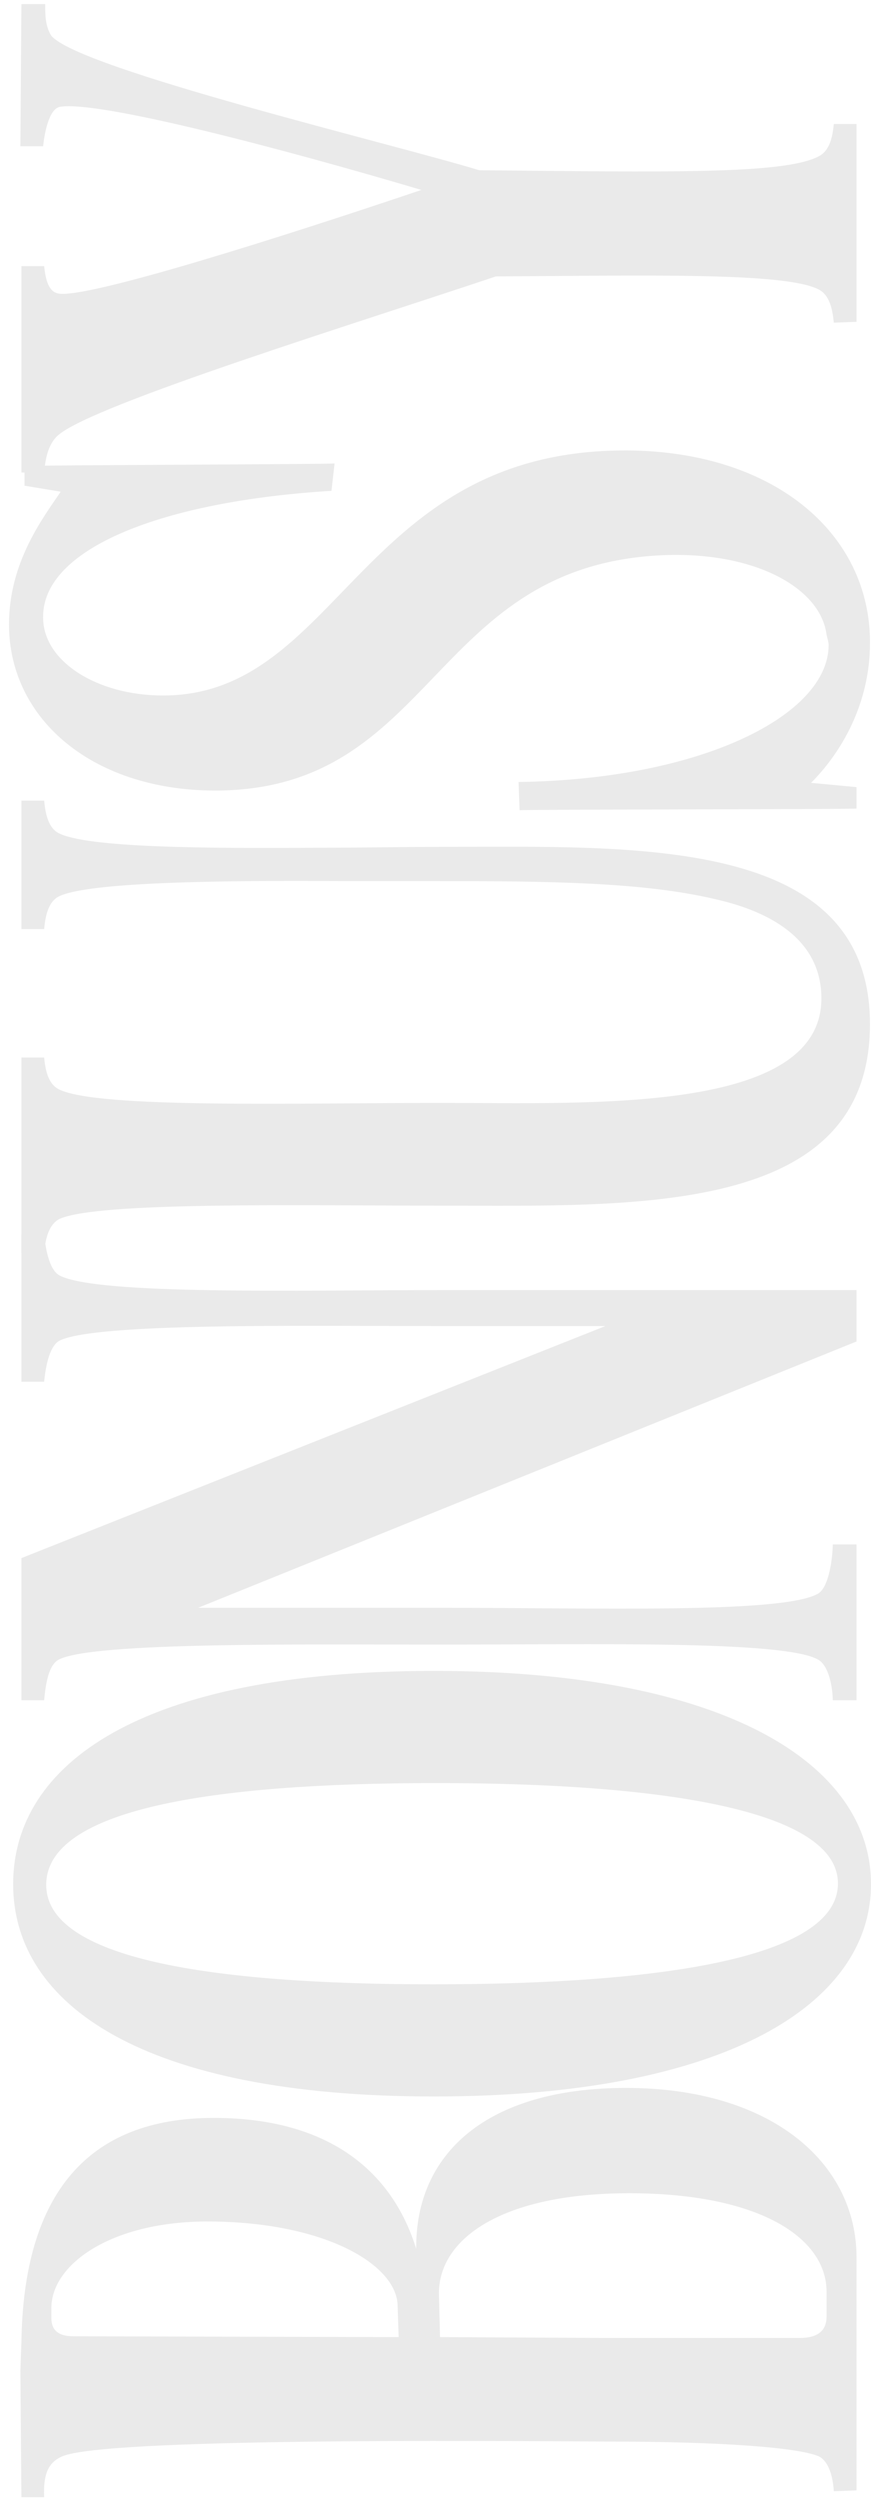 <?xml version="1.0" encoding="UTF-8"?> <svg xmlns="http://www.w3.org/2000/svg" width="84" height="241" viewBox="0 0 84 241" fill="none"> <path d="M42.335 221.347L42.435 225.309L58.582 225.392H77.122C78.916 225.392 79.714 224.649 79.714 223.328V220.934C79.714 215.733 73.235 211.44 60.675 211.44C48.316 211.44 42.136 215.898 42.335 221.347ZM4.956 222.502L4.956 223.493C4.956 224.649 5.654 225.227 7.049 225.227L38.447 225.309L38.348 222.337C38.348 218.457 31.669 214.33 20.605 214.165C10.937 214 4.956 218.21 4.956 222.502ZM4.258 240.746H2.065L1.966 228.529L2.065 225.804C2.265 211.523 8.445 204.176 20.605 204.176C31.769 204.176 37.849 209.377 40.142 216.806C40.042 207.643 46.92 201.287 60.377 201.287C74.331 201.287 82.605 208.469 82.605 217.632V240.086L80.412 240.168C80.312 238.352 79.714 237.114 78.916 236.784C76.923 235.958 69.647 235.38 58.582 235.38C45.624 235.298 10.338 235.05 6.052 236.784C4.657 237.362 4.159 238.517 4.258 240.746Z" fill="#EAEAEA"></path> <path d="M42.036 171.898C20.206 171.898 4.557 174.457 4.458 181.639C4.358 188.821 20.306 191.298 41.737 191.298C63.467 191.298 80.711 188.821 80.81 181.639C80.91 174.457 63.666 171.898 42.036 171.898ZM1.268 181.639C1.268 170.082 13.528 161.084 41.837 161.084C69.945 161.084 84 170.082 84 181.639C84 193.197 69.945 202.112 41.837 202.112C13.827 202.112 1.268 193.279 1.268 181.639Z" fill="#EAEAEA"></path> <path d="M4.258 133.205H2.065L2.065 119.006H4.258C4.358 119.997 4.657 122.391 5.753 122.968C9.441 124.867 28.878 124.372 42.534 124.372H82.605V129.325L19.11 154.998H42.534C57.286 154.998 75.228 155.576 78.817 153.678C80.013 153.1 80.312 149.88 80.312 148.89H82.605V163.914H80.312C80.312 162.923 80.013 160.529 78.817 159.952C75.328 158.135 57.187 158.548 42.335 158.548C29.177 158.548 9.242 158.3 5.753 159.952C4.557 160.447 4.358 162.923 4.258 163.914H2.065L2.065 150.21L58.383 127.839H42.335C29.177 127.839 9.242 127.509 5.753 129.242C4.657 129.82 4.358 132.214 4.258 133.205Z" fill="#EAEAEA"></path> <path d="M42.335 116.231C29.177 116.231 9.142 115.818 5.654 117.552C4.557 118.212 4.358 119.781 4.258 120.771H2.065L2.065 101.949H4.258C4.358 102.94 4.557 104.426 5.654 105.004C9.342 106.902 28.878 106.325 42.534 106.325C56.788 106.325 79.216 107.398 79.216 96.253C79.216 90.888 74.83 87.998 68.949 86.677C61.971 85.026 52.701 84.944 42.335 84.944C39.644 84.944 36.554 84.944 33.364 84.944C21.203 84.861 8.445 85.026 5.654 86.43C4.557 87.008 4.358 88.576 4.258 89.567H2.065L2.065 77.184H4.258C4.358 78.174 4.557 79.743 5.654 80.321C8.445 81.724 19.509 81.807 31.071 81.724C35.059 81.724 39.045 81.642 42.534 81.642C61.074 81.642 83.9 80.486 83.9 98.73C83.9 117.304 61.174 116.231 42.335 116.231Z" fill="#EAEAEA"></path> <path d="M50.11 78.112L50.01 75.388C67.653 75.14 79.913 68.949 79.913 62.179C79.913 61.932 79.814 61.602 79.714 61.189C79.116 56.483 72.238 52.851 62.769 53.594C41.637 55.245 41.637 75.883 21.203 76.213C9.142 76.378 0.869 69.444 0.869 60.198C0.869 54.255 4.059 50.044 5.853 47.403L2.364 46.825L2.364 44.926C2.962 44.844 31.669 44.761 32.267 44.679L31.968 47.32C15.721 48.311 4.059 52.851 4.158 59.538C4.158 63.748 9.342 67.05 15.721 67.05C32.467 67.05 34.66 44.101 59.18 43.44C73.833 43.028 83.701 50.87 83.9 61.602C83.9 61.767 83.9 61.932 83.9 62.014C83.9 67.876 81.109 72.581 78.219 75.47L82.605 75.883V77.947C82.006 78.029 50.608 78.029 50.11 78.112Z" fill="#EAEAEA"></path> <path d="M46.222 16.413C64.364 16.578 75.527 16.825 78.916 15.092C80.113 14.514 80.312 12.945 80.412 11.955H82.605V31.024L80.412 31.107C80.312 30.116 80.113 28.465 78.916 27.887C75.627 26.236 62.27 26.566 47.817 26.649C34.56 31.107 9.142 38.949 5.654 41.921C4.557 42.829 4.358 44.48 4.258 45.553H2.065L2.065 25.658H4.258C4.358 26.566 4.557 28.135 5.654 28.3C8.445 28.795 27.184 22.852 40.64 18.311C27.284 14.349 9.441 9.643 5.753 10.304C4.657 10.551 4.258 13.11 4.158 14.101H1.966L2.065 0.397L4.358 0.397C4.358 1.388 4.358 2.544 4.956 3.452C7.647 6.671 38.148 13.936 46.222 16.413Z" fill="#EAEAEA"></path> </svg> 